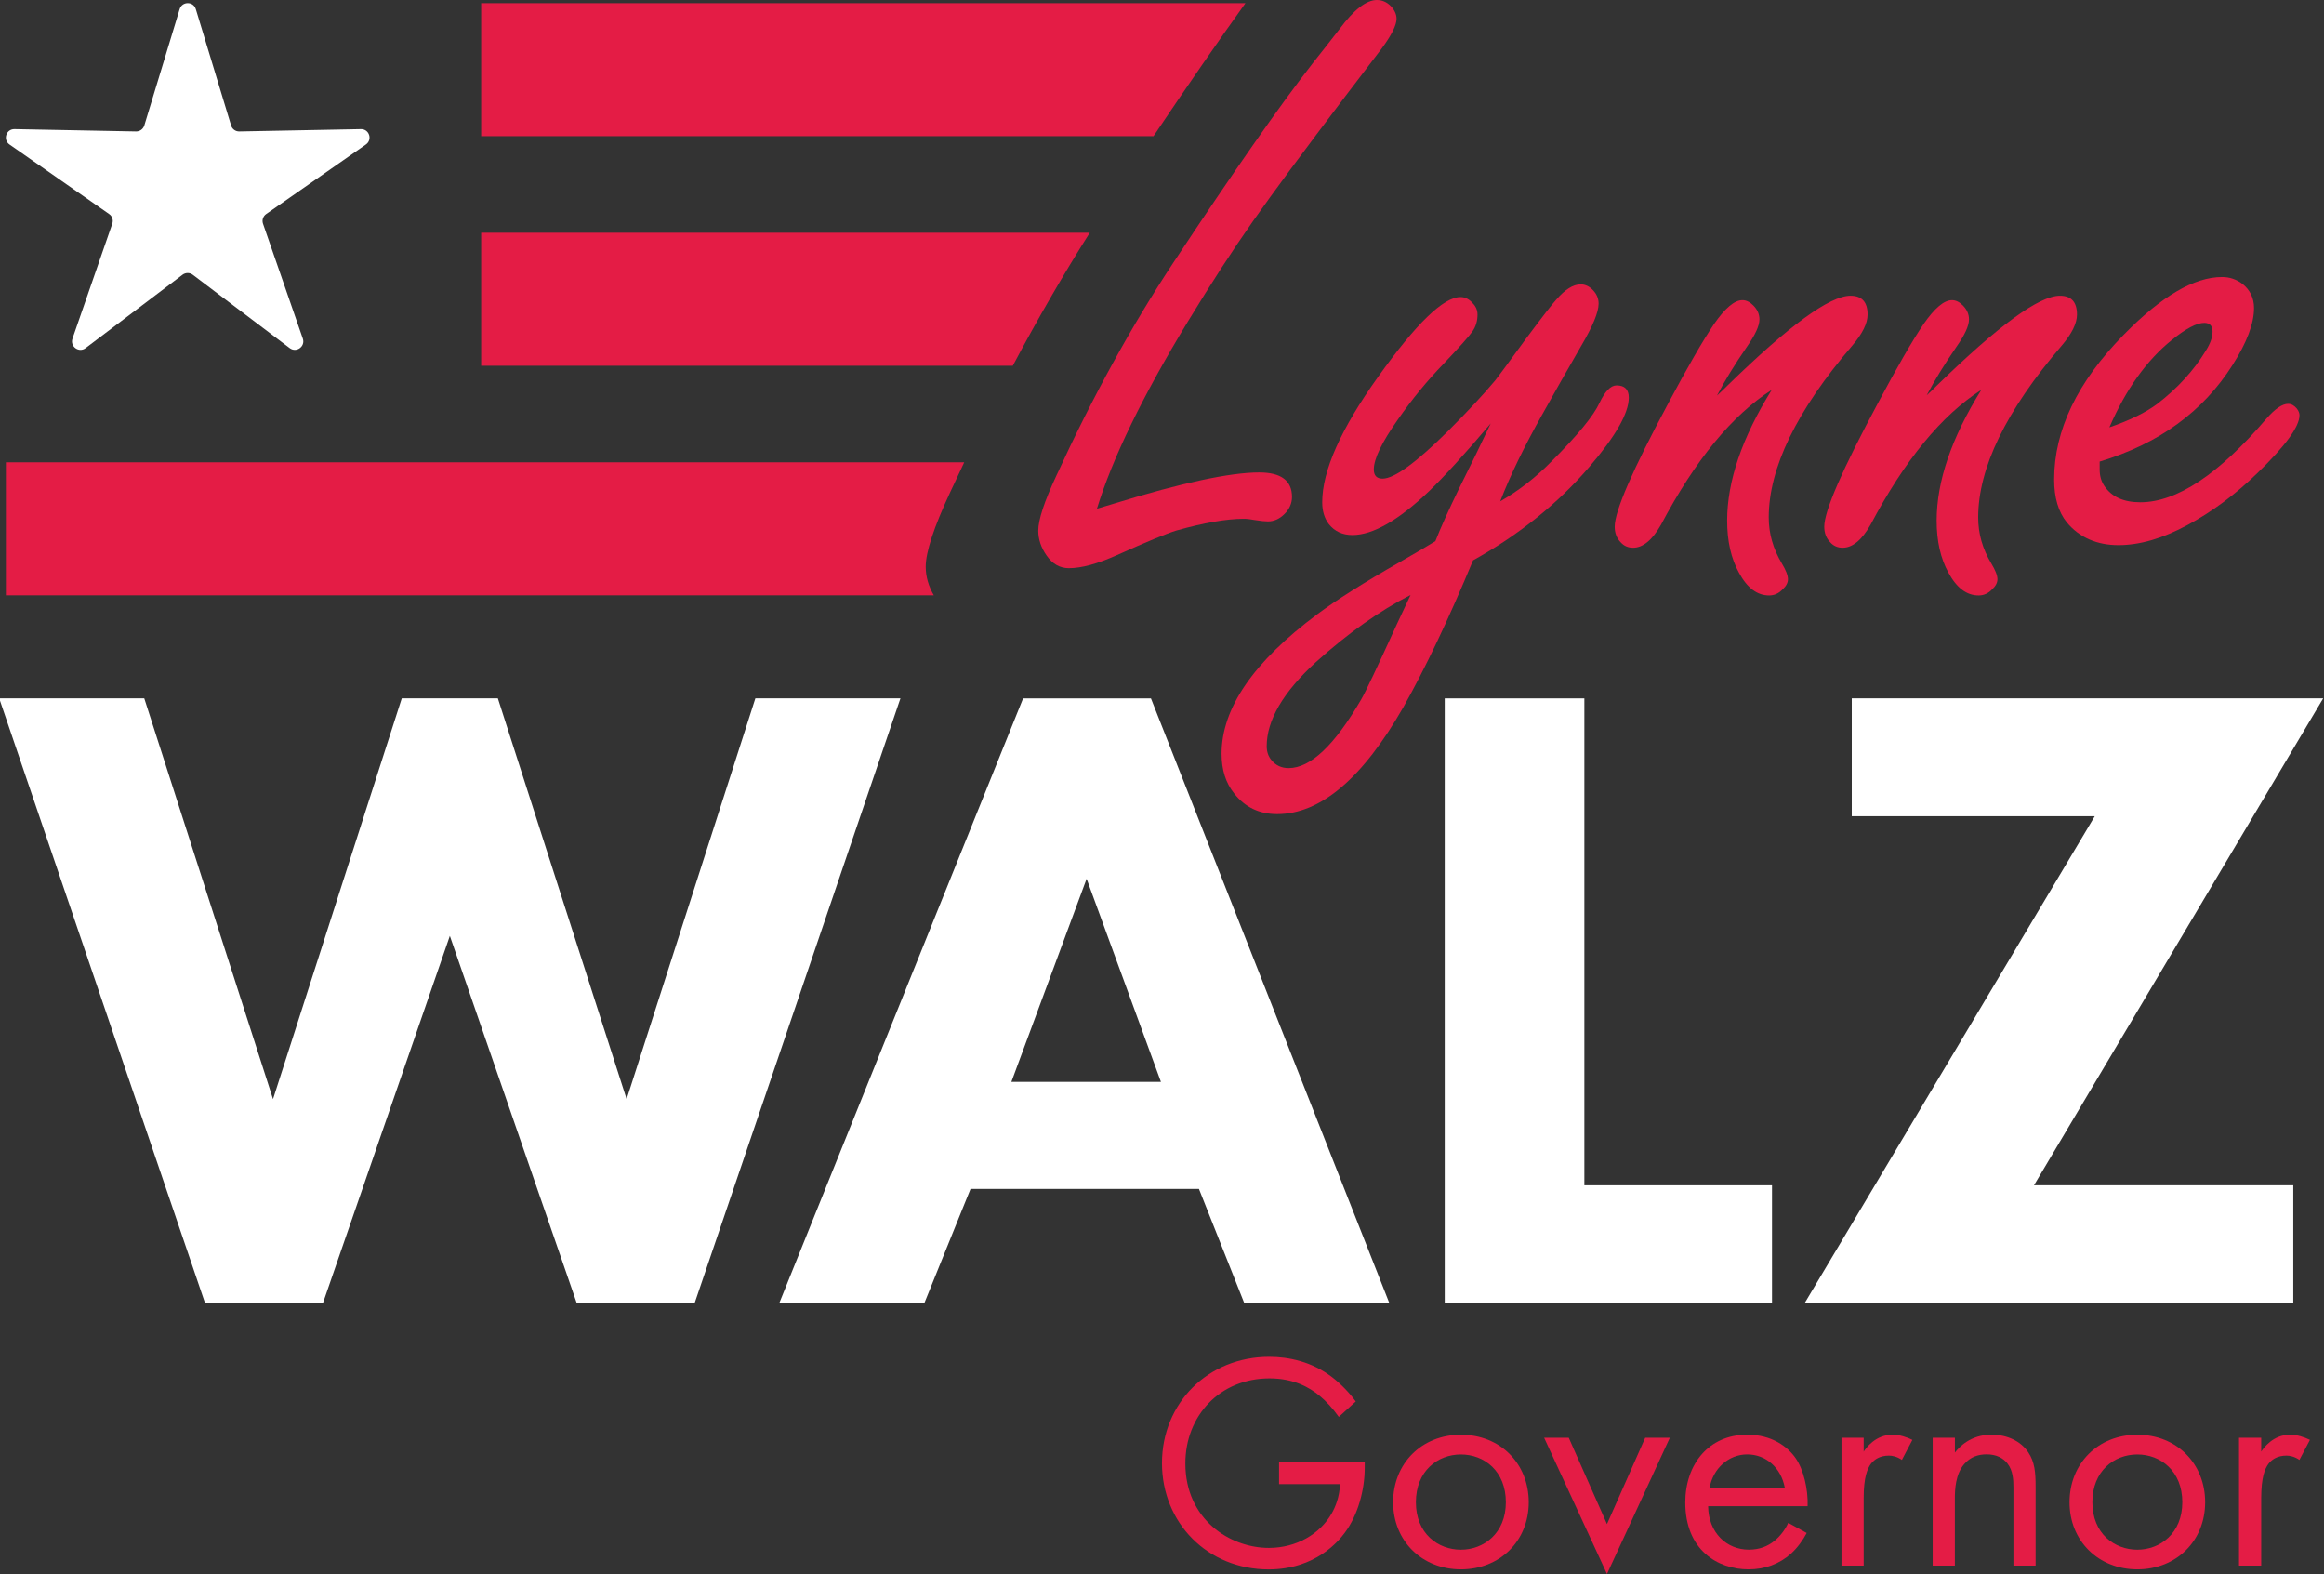 <?xml version="1.0" encoding="UTF-8"?> <svg xmlns="http://www.w3.org/2000/svg" width="443" height="300" viewBox="0 0 443 300" fill="none"><rect x="0" y="0" width="443" height="300" fill="#333333" stroke="none"/><g clip-path="url(#clip0_3801_148)"><path d="M37.325 1.741L44.051 23.913C44.259 24.607 44.901 25.073 45.627 25.053L68.792 24.607C70.388 24.576 71.052 26.628 69.746 27.54L50.737 40.797C50.146 41.212 49.897 41.969 50.135 42.642L57.722 64.534C58.241 66.037 56.499 67.301 55.224 66.348L36.744 52.365C36.174 51.93 35.376 51.93 34.796 52.365L16.315 66.348C15.04 67.312 13.299 66.037 13.817 64.534L21.404 42.642C21.643 41.958 21.404 41.202 20.803 40.797L1.815 27.54C0.509 26.628 1.172 24.576 2.768 24.607L25.934 25.053C26.659 25.063 27.291 24.597 27.509 23.913L34.246 1.741C34.713 0.218 36.868 0.218 37.325 1.741Z" fill="white"></path><path d="M176.461 108.026C176.461 105.228 178.006 100.511 181.105 93.857C181.996 91.919 182.898 90.022 183.799 88.115H1.121V113.468H178.006C177 111.727 176.461 109.913 176.461 108.016V108.026Z" fill="#E41C45"></path><path d="M207.732 44.363H91.719V69.716H193.055C197.792 60.792 202.684 52.334 207.732 44.363Z" fill="#E41C45"></path><path d="M237.406 0.601H91.719V25.954H219.879C226.481 16.149 232.317 7.701 237.406 0.601Z" fill="#E41C45"></path><path d="M209.1 96.966C210.603 96.521 211.712 96.189 212.437 95.961C225.279 92.012 234.473 90.043 240.028 90.043C244.195 90.043 246.278 91.597 246.278 94.707C246.278 95.93 245.801 97.018 244.858 97.962C243.915 98.905 242.858 99.382 241.687 99.382C241.127 99.382 240.329 99.299 239.272 99.133C238.38 98.967 237.655 98.884 237.105 98.884C233.83 98.884 229.518 99.63 224.181 101.133C222.232 101.745 218.48 103.3 212.924 105.798C209.203 107.466 206.146 108.296 203.752 108.296C202.031 108.296 200.611 107.487 199.502 105.881C198.445 104.378 197.916 102.792 197.916 101.133C197.916 99.081 199.056 95.598 201.337 90.716C208.281 75.593 215.733 62.036 223.683 50.033C235.074 32.806 243.915 20.16 250.196 12.096C251.917 9.93 253.648 7.732 255.368 5.504C258.094 1.835 260.457 0 262.458 0C263.463 0 264.344 0.384 265.121 1.161C265.847 1.938 266.21 2.747 266.21 3.576C266.21 4.799 265.266 6.686 263.38 9.246C262.997 9.743 260.685 12.78 256.456 18.336C248.569 28.732 242.682 36.682 238.826 42.176C234.96 47.68 230.835 54.044 226.44 61.269C217.827 75.438 212.043 87.337 209.1 96.956V96.966Z" fill="#E41C45"></path><path d="M284.224 80.631C279.28 86.466 275.331 90.799 272.387 93.639C266.552 99.195 261.691 101.973 257.793 101.973C255.907 101.973 254.404 101.278 253.295 99.889C252.456 98.78 252.041 97.391 252.041 95.723C252.041 89.721 255.596 81.74 262.717 71.789C269.941 61.673 275.165 56.615 278.388 56.615C279.28 56.615 280.057 57.009 280.72 57.786C281.332 58.398 281.643 59.123 281.643 59.952C281.643 61.175 281.321 62.243 280.679 63.166C280.036 64.088 278.222 66.13 275.217 69.291C272.045 72.567 269.132 76.132 266.458 79.968C263.401 84.3 261.877 87.472 261.877 89.472C261.877 90.644 262.437 91.224 263.546 91.224C265.764 91.224 269.941 88.198 276.046 82.134C279.881 78.299 282.887 75.075 285.053 72.463C285.498 71.903 287.447 69.271 290.888 64.544C293.998 60.377 295.915 57.9 296.641 57.123C298.309 55.174 299.864 54.2 301.305 54.2C302.196 54.2 303.005 54.593 303.72 55.371C304.383 56.096 304.725 56.926 304.725 57.869C304.725 59.486 303.616 62.181 301.388 65.954C298.724 70.566 296.278 74.878 294.049 78.879C290.546 85.109 287.851 90.664 285.965 95.557C289.52 93.504 292.774 90.975 295.718 87.969C300.724 82.963 303.771 79.242 304.891 76.796C305.948 74.578 307.026 73.458 308.145 73.458C309.7 73.458 310.478 74.236 310.478 75.79C310.478 78.734 307.98 83.129 302.973 88.965C296.972 95.971 289.582 101.911 280.793 106.803C276.129 118.029 271.703 127.336 267.536 134.737C259.752 148.357 251.72 155.167 243.438 155.167C240.049 155.167 237.323 153.861 235.271 151.249C233.654 149.249 232.856 146.719 232.856 143.662C232.856 134.996 238.94 126.124 251.108 117.065C254.663 114.401 259.949 111.063 266.946 107.062C269.775 105.445 272.004 104.139 273.61 103.144C274.615 100.584 276.139 97.195 278.191 92.976C280.472 88.415 282.472 84.311 284.192 80.641L284.224 80.631ZM268.884 113.395C262.997 116.401 256.964 120.672 250.797 126.227C244.578 131.949 241.459 137.287 241.459 142.231C241.459 143.289 241.77 144.18 242.381 144.895C243.21 145.901 244.299 146.398 245.636 146.398C249.802 146.398 254.415 142.034 259.473 133.307C260.312 131.866 262.582 127.057 266.313 118.878C267.091 117.21 267.951 115.375 268.894 113.375L268.884 113.395Z" fill="#E41C45"></path><path d="M327.32 75.376C328.046 74.712 328.74 74.039 329.404 73.375C341.022 62.036 348.796 56.366 352.745 56.366C354.911 56.366 355.999 57.558 355.999 59.952C355.999 61.621 355.025 63.59 353.077 65.871C342.463 78.268 337.156 89.193 337.156 98.635C337.156 101.693 337.996 104.606 339.654 107.394C340.432 108.669 340.815 109.674 340.815 110.4C340.815 111.063 340.483 111.706 339.81 112.317C339.084 113.095 338.224 113.489 337.229 113.489C334.949 113.489 333.031 112.048 331.476 109.156C329.974 106.43 329.227 103.123 329.227 99.236C329.227 91.732 332.057 83.43 337.726 74.308C330.171 79.149 323.133 87.7 316.634 99.983C314.965 102.926 313.183 104.398 311.296 104.398C310.353 104.398 309.576 104.067 308.964 103.393C308.187 102.615 307.793 101.61 307.793 100.387C307.793 97.381 311.213 89.524 318.044 76.796C321.713 69.903 324.605 64.907 326.709 61.787C328.823 58.729 330.627 57.206 332.129 57.206C332.855 57.206 333.549 57.537 334.213 58.211C334.99 58.988 335.384 59.88 335.384 60.875C335.384 62.098 334.576 63.85 332.969 66.13C330.637 69.519 328.74 72.608 327.299 75.386L327.32 75.376Z" fill="#E41C45"></path><path d="M367.235 75.376C367.96 74.712 368.655 74.039 369.318 73.375C380.937 62.036 388.711 56.366 392.66 56.366C394.826 56.366 395.914 57.558 395.914 59.952C395.914 61.621 394.94 63.59 393.002 65.871C382.388 78.268 377.081 89.193 377.081 98.635C377.081 101.693 377.911 104.606 379.579 107.394C380.357 108.669 380.751 109.674 380.751 110.4C380.751 111.063 380.419 111.706 379.745 112.317C379.02 113.095 378.159 113.489 377.164 113.489C374.884 113.489 372.967 112.048 371.412 109.156C369.909 106.43 369.163 103.123 369.163 99.236C369.163 91.732 372.003 83.43 377.672 74.308C370.116 79.149 363.079 87.7 356.58 99.983C354.911 102.926 353.128 104.398 351.242 104.398C350.299 104.398 349.522 104.067 348.91 103.393C348.133 102.615 347.739 101.61 347.739 100.387C347.739 97.381 351.159 89.524 357.99 76.796C361.659 69.903 364.54 64.907 366.654 61.787C368.769 58.729 370.572 57.206 372.075 57.206C372.801 57.206 373.495 57.537 374.159 58.211C374.936 58.988 375.33 59.88 375.33 60.875C375.33 62.098 374.521 63.85 372.915 66.13C370.583 69.519 368.696 72.608 367.245 75.386L367.235 75.376Z" fill="#E41C45"></path><path d="M400.236 87.969V89.472C400.236 90.695 400.537 91.753 401.148 92.644C402.537 94.707 404.818 95.733 407.989 95.733C414.934 95.733 422.966 90.395 432.077 79.729C433.694 77.894 435.051 76.972 436.161 76.972C436.772 76.972 437.332 77.283 437.829 77.884C438.161 78.33 438.327 78.744 438.327 79.138C438.327 81.305 435.663 84.974 430.325 90.146C426.159 94.209 421.712 97.516 416.986 100.066C412.259 102.626 407.865 103.901 403.812 103.901C399.76 103.901 396.37 102.46 393.976 99.568C392.359 97.568 391.561 94.842 391.561 91.4C391.561 82.01 395.976 72.805 404.818 63.808C411.99 56.47 418.24 52.8 423.578 52.8C425.018 52.8 426.335 53.246 427.496 54.137C428.936 55.309 429.662 56.832 429.662 58.719C429.662 61.663 428.294 65.28 425.578 69.55C419.96 78.444 411.513 84.59 400.236 87.98V87.969ZM402.071 81.46C405.958 80.123 409.015 78.63 411.244 76.962C415.13 73.956 418.219 70.566 420.499 66.793C421.339 65.456 421.754 64.264 421.754 63.207C421.754 62.098 421.225 61.538 420.168 61.538C418.727 61.538 416.664 62.627 414.001 64.793C409.223 68.628 405.242 74.184 402.081 81.471L402.071 81.46Z" fill="#E41C45"></path><path d="M27.499 133.1L52.043 209.491L76.586 133.1H94.901L119.445 209.491L143.988 133.1H171.642L132.411 248.371H109.94L85.749 178.375L61.557 248.371H39.087L-0.154 133.1H27.499Z" fill="white"></path><path d="M228.554 226.604H185.002L176.192 248.381H148.538L195.024 133.11H219.392L264.841 248.381H237.188L228.544 226.604H228.554ZM221.299 206.205L207.13 167.491L192.786 206.205H221.299Z" fill="white"></path><path d="M302.009 133.1V225.91H337.778V248.381H275.393V133.11H302.009V133.1Z" fill="white"></path><path d="M387.716 225.91H437.145V248.381H343.997L399.303 155.571H352.983V133.1H442.846L387.716 225.91Z" fill="white"></path><path d="M243.822 278.741H260.146V279.684C260.146 284.027 258.851 288.733 256.384 292.081C255.213 293.667 250.808 299.129 241.821 299.129C230.192 299.129 221.496 290.257 221.496 278.865C221.496 267.474 230.244 258.601 241.935 258.601C245.698 258.601 250.103 259.545 253.917 262.478C255.679 263.825 257.327 265.588 258.436 267.122L255.202 270.055C254.083 268.469 252.798 267.059 251.502 266.002C249.626 264.478 246.682 262.716 241.987 262.716C232.535 262.716 225.953 269.827 225.953 278.928C225.953 289.614 234.473 295.025 241.873 295.025C247.097 295.025 251.626 292.382 253.855 288.443C254.56 287.209 255.327 285.333 255.441 282.866H243.811V278.751L243.822 278.741Z" fill="#E41C45"></path><path d="M265.557 286.318C265.557 278.917 271.019 273.455 278.481 273.455C285.944 273.455 291.406 278.917 291.406 286.318C291.406 293.719 285.882 299.119 278.481 299.119C271.081 299.119 265.557 293.719 265.557 286.318ZM269.899 286.318C269.899 292.309 274.128 295.367 278.471 295.367C282.814 295.367 287.043 292.257 287.043 286.318C287.043 280.379 282.928 277.217 278.471 277.217C274.014 277.217 269.899 280.389 269.899 286.318Z" fill="#E41C45"></path><path d="M299.035 274.035L306.321 290.485L313.608 274.035H318.303L306.321 300L294.34 274.035H299.035Z" fill="#E41C45"></path><path d="M344.391 292.185C343.686 293.532 342.629 295.004 341.396 296.123C339.167 298.124 336.4 299.119 333.29 299.119C327.414 299.119 321.246 295.419 321.246 286.37C321.246 279.083 325.714 273.444 333.052 273.444C337.809 273.444 340.805 275.797 342.277 277.912C343.8 280.088 344.681 283.841 344.567 287.075H325.6C325.662 292.122 329.124 295.356 333.353 295.356C335.353 295.356 336.939 294.766 338.348 293.594C339.468 292.651 340.349 291.418 340.877 290.246L344.401 292.185H344.391ZM340.214 283.55C339.509 279.736 336.628 277.207 333.052 277.207C329.476 277.207 326.533 279.912 325.89 283.55H340.224H340.214Z" fill="#E41C45"></path><path d="M351.024 274.035H355.253V276.678C355.668 276.036 357.482 273.444 360.778 273.444C362.073 273.444 363.483 273.911 364.54 274.439L362.54 278.254C361.596 277.611 360.715 277.435 360.073 277.435C358.373 277.435 357.316 278.14 356.663 278.959C355.958 279.902 355.253 281.54 355.253 285.541V298.404H351.024V274.025V274.035Z" fill="#E41C45"></path><path d="M368.417 274.035H372.645V276.854C373.412 275.859 375.579 273.444 379.631 273.444C382.513 273.444 385.156 274.616 386.617 276.792C387.85 278.617 388.027 280.607 388.027 283.312V298.404H383.798V283.426C383.798 281.954 383.684 280.254 382.678 278.959C381.86 277.901 380.564 277.197 378.688 277.197C377.216 277.197 375.63 277.611 374.397 279.073C372.749 281.011 372.635 283.892 372.635 285.655V298.404H368.406V274.025L368.417 274.035Z" fill="#E41C45"></path><path d="M394.494 286.318C394.494 278.917 399.956 273.455 407.419 273.455C414.882 273.455 420.344 278.917 420.344 286.318C420.344 293.719 414.82 299.119 407.419 299.119C400.019 299.119 394.494 293.719 394.494 286.318ZM398.847 286.318C398.847 292.309 403.076 295.367 407.419 295.367C411.762 295.367 415.991 292.257 415.991 286.318C415.991 280.379 411.876 277.217 407.419 277.217C402.962 277.217 398.847 280.389 398.847 286.318Z" fill="#E41C45"></path><path d="M426.801 274.035H431.03V276.678C431.445 276.036 433.258 273.444 436.554 273.444C437.85 273.444 439.26 273.911 440.317 274.439L438.316 278.254C437.373 277.611 436.492 277.435 435.85 277.435C434.15 277.435 433.093 278.14 432.44 278.959C431.735 279.902 431.03 281.54 431.03 285.541V298.404H426.801V274.025V274.035Z" fill="#E41C45"></path></g><defs><clipPath id="clip0_3801_148"><rect width="443" height="300" fill="white"></rect></clipPath></defs></svg> 